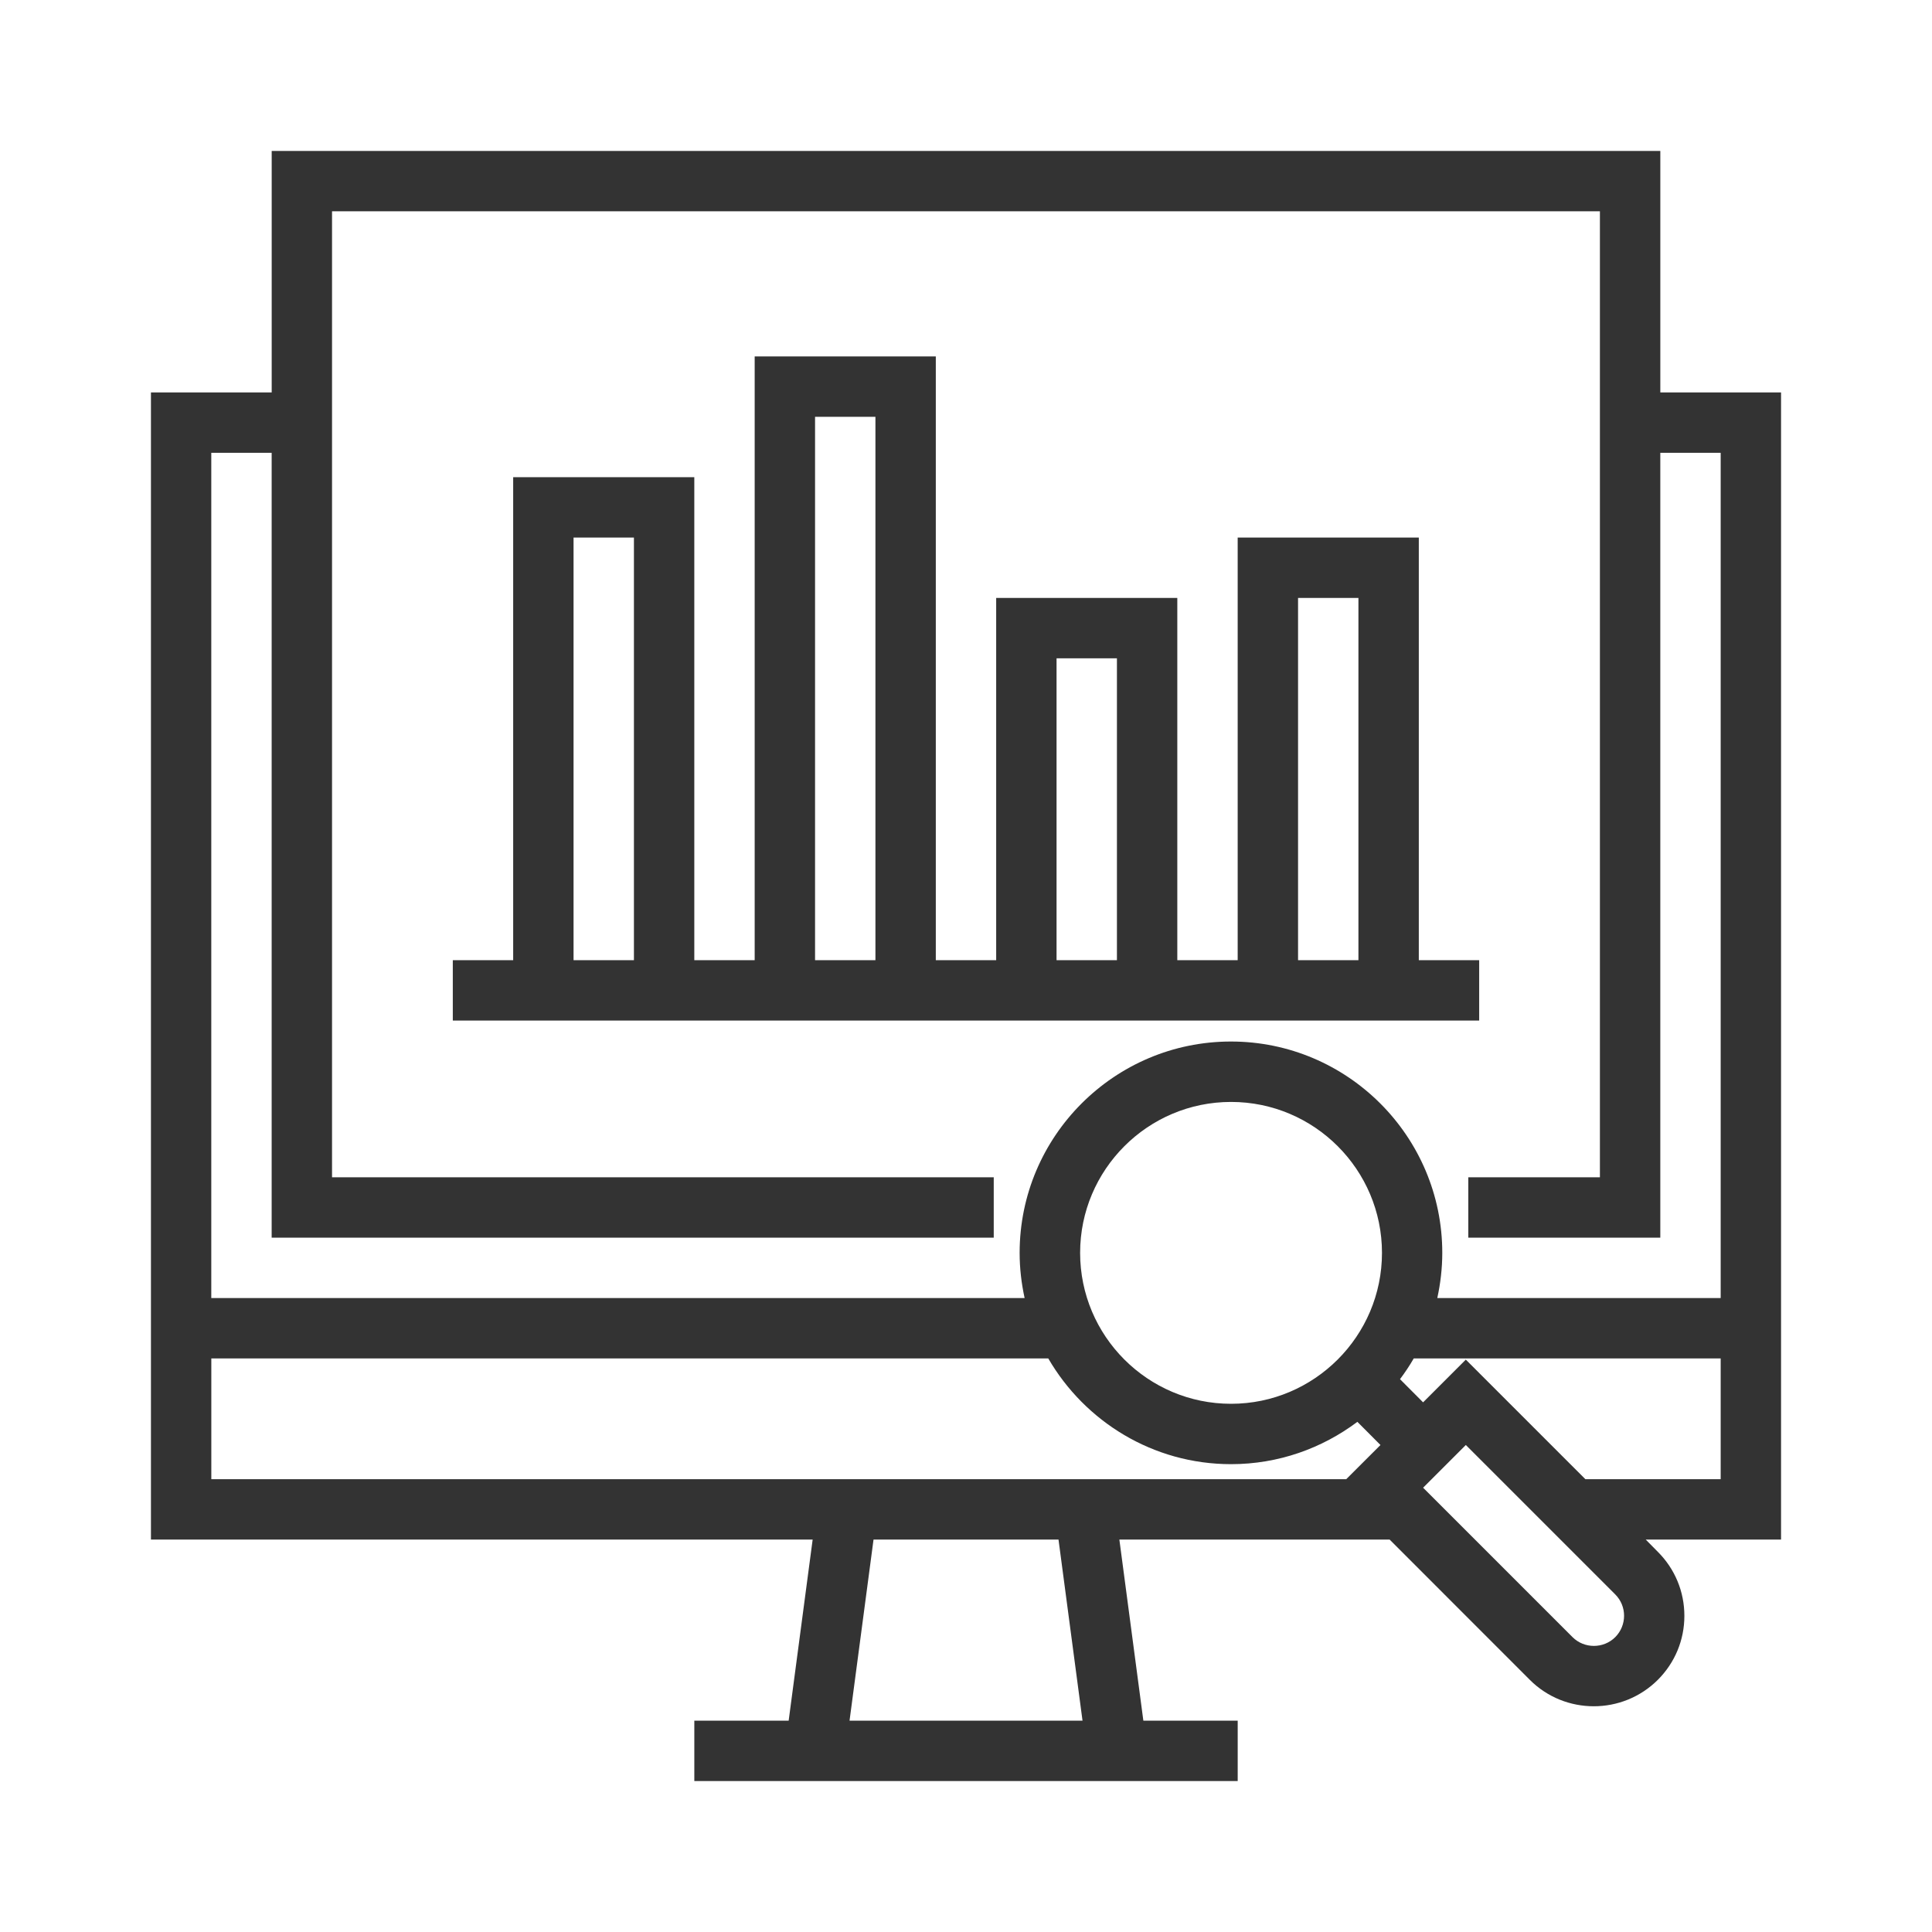 <?xml version="1.0" encoding="UTF-8"?>
<svg fill="#333333" width="100pt" height="100pt" version="1.1" viewBox="0 0 100 100" xmlns="http://www.w3.org/2000/svg">
 <g>
  <path d="m85.938 20.312v-12.5h-71.875v12.5h-6.25v59.375h34.25l-1.242 9.375h-4.883v3.125h28.125v-3.125h-4.883l-1.242-9.375h13.988l7.258 7.262c0.914 0.914 2.113 1.367 3.312 1.367 1.199 0 2.398-0.457 3.312-1.367 0.887-0.887 1.375-2.062 1.375-3.312 0-1.254-0.488-2.43-1.375-3.316l-0.625-0.633h7.004v-59.375zm-75 50h43.32c1.895 3.266 5.422 5.473 9.461 5.473 2.453 0 4.711-0.82 6.539-2.191l1.195 1.199-1.773 1.77h-58.742zm52.781 2.348c-4.309 0-7.812-3.504-7.812-7.812s3.504-7.812 7.812-7.812 7.812 3.504 7.812 7.812-3.508 7.812-7.812 7.812zm-7.688 16.402h-12.059l1.242-9.375h9.574zm27.574-4.324c-0.609 0.605-1.602 0.605-2.211 0l-7.734-7.734 2.211-2.211 7.734 7.734c0.609 0.609 0.609 1.598 0 2.211zm5.457-8.176h-7.004l-6.188-6.188-2.211 2.211-1.195-1.199c0.258-0.344 0.496-0.699 0.711-1.074h15.887zm-14.668-9.375c0.164-0.754 0.258-1.535 0.258-2.34 0-6.031-4.906-10.938-10.938-10.938s-10.938 4.906-10.938 10.938c0 0.805 0.094 1.586 0.258 2.34h-42.098v-43.75h3.125v40.625h37.375v-3.125h-34.25v-50h65.625v50h-6.812v3.125h9.938v-40.625h3.125v43.75z"/>
  <path d="m76.562 49.699h-3.125v-21.875h-9.375v21.875h-3.125v-18.75h-9.375v18.75h-3.125v-31.25h-9.375v31.25h-3.125v-25h-9.375v25h-3.125v3.125h53.125zm-46.875 0v-21.875h3.125v21.875zm12.5 0v-28.125h3.125v28.125zm12.5 0v-15.625h3.125v15.625zm12.5 0v-18.75h3.125v18.75z"/>
 </g>
</svg>
